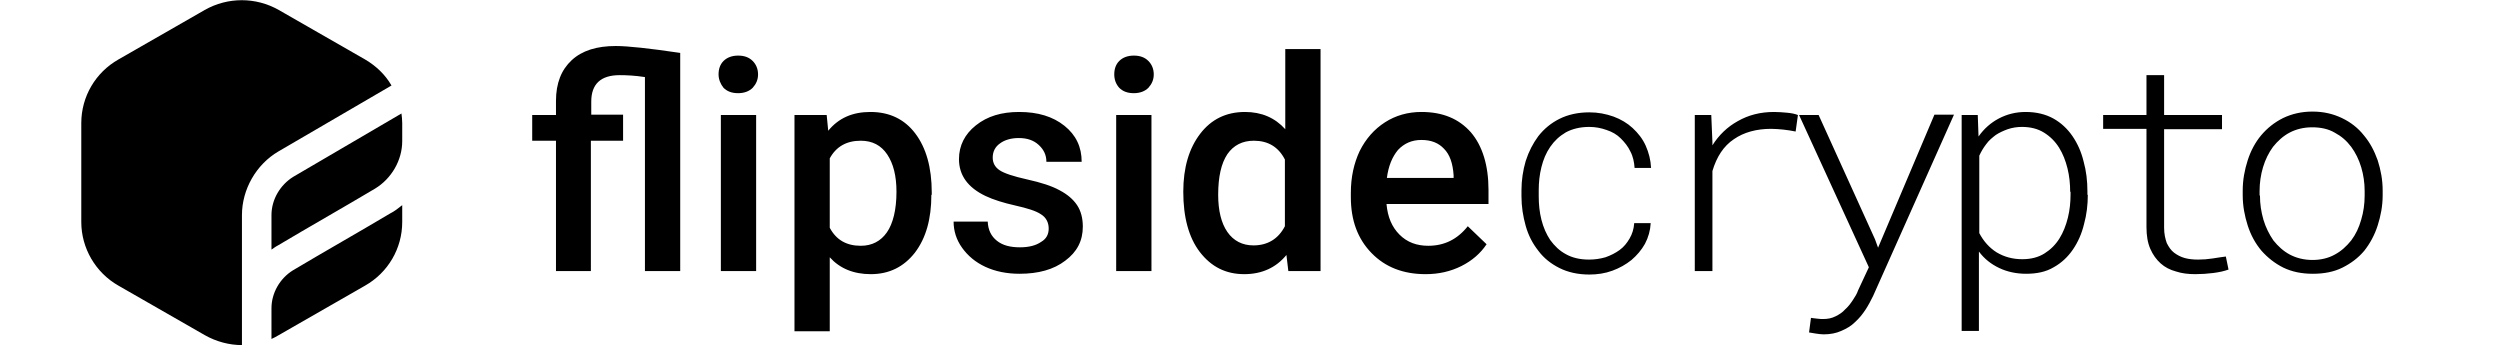<svg width="652" height="90" viewBox="0 0 652 90" fill="none" xmlns="http://www.w3.org/2000/svg">
<path d="M168.2 20.1C165.6 19.7 163.4 19.6 161.6 19.6C156.7 19.6 154.2 21.9 154.2 26.5V29.9H162.5V36.7H154.1V70.7H145V36.7H138.8V30H145V26.3C145 21.7 146.4 18.2 149.1 15.7C151.8 13.2 155.6 12 160.6 12C163.7 12 169.3 12.6 177.4 13.8V70.7H168.2V20.1ZM197.2 70.7H188V30H197.2V70.7ZM187.4 19.4C187.4 18 187.8 16.8 188.7 15.9C189.6 15 190.9 14.5 192.5 14.5C194.2 14.5 195.4 15 196.3 15.9C197.2 16.8 197.7 18 197.7 19.4C197.7 20.8 197.2 21.9 196.3 22.9C195.4 23.8 194.1 24.3 192.5 24.3C190.8 24.3 189.6 23.8 188.7 22.9C187.9 21.9 187.4 20.7 187.4 19.4ZM242.9 50.8C242.9 57.1 241.5 62.1 238.6 65.9C235.7 69.6 231.9 71.5 227.1 71.5C222.6 71.5 219 70 216.4 67.1V86.4H207.2V30H215.6L216 34.1C218.7 30.8 222.3 29.2 227 29.2C232 29.2 235.9 31.1 238.7 34.8C241.5 38.5 243 43.6 243 50.2V50.8H242.9ZM233.8 50C233.8 45.9 233 42.7 231.4 40.3C229.8 37.9 227.5 36.7 224.5 36.7C220.8 36.7 218.1 38.2 216.4 41.3V59.4C218.1 62.6 220.8 64.1 224.5 64.1C227.4 64.1 229.7 62.9 231.3 60.6C232.9 58.3 233.8 54.7 233.8 50ZM273.5 59.6C273.5 58 272.8 56.7 271.5 55.9C270.2 55 267.9 54.3 264.8 53.6C261.7 52.9 259.1 52.1 257 51.1C252.4 48.9 250.1 45.7 250.1 41.5C250.1 38 251.6 35 254.5 32.7C257.5 30.3 261.2 29.2 265.8 29.2C270.7 29.2 274.6 30.4 277.6 32.8C280.6 35.2 282.1 38.3 282.1 42.2H272.9C272.9 40.4 272.2 39 270.9 37.8C269.6 36.6 267.9 36 265.7 36C263.7 36 262 36.5 260.8 37.4C259.5 38.3 258.9 39.6 258.9 41.1C258.9 42.5 259.5 43.6 260.7 44.4C261.9 45.2 264.3 46 267.9 46.8C271.5 47.6 274.3 48.5 276.3 49.6C278.4 50.7 279.9 52 280.9 53.5C281.9 55 282.4 56.9 282.4 59.1C282.4 62.8 280.9 65.7 277.8 68C274.8 70.3 270.8 71.4 265.9 71.4C262.6 71.4 259.6 70.8 257 69.6C254.4 68.4 252.4 66.7 250.9 64.6C249.4 62.5 248.7 60.2 248.7 57.8H257.6C257.7 60 258.5 61.6 260 62.8C261.5 64 263.5 64.5 266 64.5C268.4 64.5 270.2 64 271.5 63.1C272.9 62.3 273.5 61.1 273.5 59.6ZM300.3 70.7H291.1V30H300.3V70.7ZM290.6 19.4C290.6 18 291 16.8 291.9 15.9C292.8 15 294.1 14.5 295.7 14.5C297.4 14.5 298.6 15 299.5 15.9C300.4 16.8 300.9 18 300.9 19.4C300.9 20.8 300.4 21.9 299.5 22.9C298.6 23.8 297.3 24.3 295.7 24.3C294 24.3 292.8 23.8 291.9 22.9C291 21.9 290.6 20.7 290.6 19.4ZM308.6 50C308.6 43.7 310.1 38.7 313 34.9C315.9 31.1 319.8 29.2 324.7 29.2C329 29.2 332.5 30.7 335.2 33.7V12.8H344.4V70.7H336L335.5 66.5C332.8 69.8 329.1 71.5 324.5 71.5C319.7 71.5 315.9 69.6 312.9 65.7C310 61.9 308.6 56.6 308.6 50ZM317.7 50.8C317.7 54.9 318.5 58.2 320.1 60.5C321.7 62.8 324 64 326.9 64C330.6 64 333.4 62.3 335.1 59V41.6C333.4 38.3 330.7 36.7 327 36.7C324 36.7 321.7 37.9 320.1 40.2C318.5 42.6 317.7 46.1 317.7 50.8ZM371.8 71.5C366 71.5 361.3 69.7 357.7 66C354.1 62.3 352.3 57.5 352.3 51.4V50.3C352.3 46.2 353.1 42.6 354.6 39.4C356.2 36.2 358.4 33.7 361.2 31.9C364 30.1 367.2 29.2 370.7 29.2C376.3 29.2 380.5 31 383.6 34.5C386.6 38 388.2 43.1 388.2 49.5V53.2H361.6C361.9 56.6 363 59.2 365 61.2C367 63.2 369.5 64.1 372.5 64.1C376.7 64.1 380.1 62.4 382.8 59L387.7 63.7C386.1 66.1 383.9 68 381.1 69.4C378.3 70.8 375.2 71.5 371.8 71.5ZM370.7 36.5C368.2 36.5 366.2 37.4 364.6 39.1C363.1 40.9 362.1 43.3 361.7 46.4H379.1V45.7C378.9 42.6 378.1 40.3 376.6 38.8C375.2 37.3 373.3 36.5 370.7 36.5ZM414.4 67.7C415.9 67.7 417.3 67.5 418.7 67.1C420.1 66.6 421.3 66 422.4 65.2C423.5 64.4 424.3 63.4 425 62.2C425.7 61 426.1 59.7 426.2 58.2H430.5C430.4 60.1 429.9 61.9 429 63.6C428.1 65.2 426.9 66.6 425.5 67.8C424 69 422.4 69.9 420.5 70.6C418.6 71.3 416.6 71.6 414.5 71.6C411.5 71.6 408.9 71 406.7 69.9C404.5 68.8 402.6 67.3 401.2 65.4C399.7 63.5 398.6 61.4 397.9 58.9C397.2 56.4 396.8 53.9 396.8 51.2V49.6C396.8 47 397.2 44.4 397.9 42C398.7 39.5 399.8 37.4 401.2 35.5C402.7 33.6 404.5 32.1 406.7 31C408.9 29.9 411.5 29.3 414.5 29.3C416.8 29.3 418.8 29.7 420.8 30.4C422.7 31.1 424.4 32.1 425.8 33.4C427.2 34.7 428.4 36.2 429.2 38C430 39.8 430.5 41.7 430.6 43.8H426.3C426.2 42.3 425.9 40.8 425.2 39.5C424.6 38.2 423.7 37.1 422.7 36.1C421.7 35.1 420.5 34.4 419 33.9C417.6 33.4 416.1 33.1 414.5 33.1C412.1 33.1 410.1 33.6 408.4 34.5C406.7 35.5 405.4 36.7 404.3 38.3C403.2 39.9 402.5 41.6 402 43.6C401.5 45.6 401.3 47.6 401.3 49.6V51.2C401.3 53.3 401.5 55.3 402 57.3C402.5 59.3 403.3 61.1 404.3 62.6C405.4 64.1 406.7 65.4 408.4 66.3C410 67.2 412 67.7 414.4 67.7ZM462.7 29.2C463.8 29.2 465 29.3 466.1 29.4C467.2 29.5 468.2 29.7 468.9 30L468.3 34.3C467.2 34.1 466.2 33.9 465.1 33.8C464 33.7 463 33.6 461.9 33.6C458.1 33.6 454.8 34.5 452.2 36.3C449.5 38.1 447.7 40.9 446.6 44.6V70.7H442V30H446.3L446.6 37.1V37.9C448.3 35.2 450.5 33.1 453.2 31.6C456 30 459.1 29.2 462.7 29.2ZM489 62.4L489.8 64.6L504.5 29.9H509.6L488.5 77.2C487.9 78.4 487.3 79.6 486.5 80.8C485.7 82 484.9 83 483.8 84C482.8 85 481.6 85.7 480.2 86.3C478.9 86.9 477.3 87.2 475.6 87.2C475 87.2 474.3 87.1 473.6 87C472.9 86.9 472.3 86.8 471.8 86.7L472.3 82.9C472.7 83 473.3 83 473.9 83.1C474.6 83.2 475.1 83.2 475.5 83.2C476.7 83.2 477.7 83 478.7 82.5C479.7 82 480.5 81.5 481.2 80.7C482 80 482.6 79.2 483.2 78.3C483.8 77.4 484.3 76.6 484.6 75.7L487.4 69.7L469.2 30H474.3L489 62.4ZM544.5 50.8C544.5 53.4 544.2 56 543.5 58.5C542.9 61 541.9 63.2 540.6 65.1C539.3 67 537.6 68.6 535.6 69.7C533.6 70.9 531.2 71.4 528.4 71.4C525.9 71.4 523.5 70.9 521.4 69.9C519.3 68.9 517.5 67.5 516.1 65.6V86.3H511.6V30H515.8L516 35.6C517.4 33.6 519.2 32 521.3 30.9C523.4 29.8 525.7 29.2 528.3 29.2C531.1 29.2 533.5 29.8 535.5 30.9C537.5 32 539.2 33.6 540.5 35.5C541.8 37.4 542.8 39.6 543.4 42.1C544.1 44.6 544.4 47.2 544.4 49.9V50.8H544.5ZM539.9 50C539.9 48 539.7 45.9 539.2 43.9C538.7 41.9 538 40.1 537 38.5C536 36.9 534.7 35.6 533.1 34.6C531.5 33.6 529.6 33.1 527.3 33.1C526 33.1 524.8 33.3 523.6 33.7C522.5 34.1 521.4 34.6 520.5 35.2C519.6 35.9 518.7 36.6 518 37.6C517.3 38.5 516.7 39.5 516.2 40.6V60.8C517.3 62.9 518.8 64.6 520.7 65.8C522.7 67 524.9 67.6 527.4 67.6C529.7 67.6 531.6 67.1 533.2 66.1C534.8 65.1 536.1 63.8 537.1 62.2C538.1 60.6 538.8 58.8 539.3 56.8C539.8 54.8 540 52.7 540 50.7V50H539.9ZM564.4 19.5V30H579.5V33.7H564.4V59.4C564.4 61 564.7 62.3 565.1 63.4C565.6 64.4 566.2 65.3 567 65.9C567.8 66.5 568.7 67 569.8 67.3C570.9 67.6 572.1 67.7 573.3 67.7C574.6 67.7 575.8 67.6 577.1 67.4C578.4 67.2 579.6 67 580.5 66.9L581.2 70.3C580.1 70.7 578.8 71 577.2 71.2C575.6 71.4 574.1 71.5 572.5 71.5C570.7 71.5 569 71.3 567.5 70.8C566 70.4 564.6 69.7 563.5 68.7C562.4 67.7 561.5 66.5 560.8 64.9C560.1 63.3 559.8 61.4 559.8 59.2V33.6H548.5V30H559.8V19.6H564.4V19.5ZM584.9 49.7C584.9 46.9 585.4 44.3 586.2 41.8C587 39.3 588.2 37.1 589.7 35.3C591.3 33.4 593.2 31.9 595.4 30.8C597.7 29.7 600.2 29.1 603.1 29.1C606 29.1 608.5 29.7 610.8 30.8C613.1 31.9 615 33.4 616.5 35.3C618.1 37.2 619.2 39.3 620.1 41.8C620.9 44.3 621.4 46.9 621.4 49.7V50.9C621.4 53.7 620.9 56.3 620.1 58.8C619.3 61.3 618.1 63.5 616.6 65.4C615 67.3 613.1 68.7 610.9 69.8C608.7 70.9 606.1 71.4 603.2 71.4C600.3 71.4 597.8 70.9 595.5 69.8C593.3 68.7 591.4 67.2 589.8 65.4C588.2 63.5 587 61.3 586.2 58.8C585.4 56.3 584.9 53.7 584.9 50.9V49.7ZM589.4 51C589.4 53.2 589.7 55.2 590.3 57.3C590.9 59.3 591.8 61.1 592.9 62.7C594.1 64.2 595.5 65.5 597.2 66.4C598.9 67.3 600.9 67.8 603.1 67.8C605.3 67.8 607.3 67.3 608.9 66.4C610.6 65.5 612 64.2 613.2 62.7C614.4 61.1 615.2 59.4 615.8 57.3C616.4 55.3 616.7 53.2 616.7 51V49.8C616.7 47.7 616.4 45.6 615.8 43.6C615.2 41.6 614.3 39.8 613.2 38.3C612 36.7 610.6 35.5 608.9 34.6C607.2 33.6 605.2 33.2 603 33.2C600.8 33.2 598.8 33.7 597.1 34.6C595.4 35.5 594 36.8 592.8 38.3C591.7 39.8 590.8 41.6 590.2 43.6C589.6 45.6 589.3 47.7 589.3 49.8V51H589.4Z" fill="black"/>
<path d="M63.1 90C59.8 90 56.4 89.1 53.4 87.4C46.6 83.5 37.7 78.4 30.9 74.5C24.9 71.1 21.2 64.7 21.2 57.9V32.1C21.2 25.2 24.9 18.9 30.9 15.5C37.7 11.6 46.6 6.5 53.4 2.6C59.4 -0.8 66.7 -0.8 72.7 2.6C79.5 6.5 88.4 11.6 95.2 15.5C98.1 17.2 100.5 19.5 102.1 22.3L72.6 39.5C66.8 42.9 63.1 49.4 63.1 56.1V90ZM104.9 53.5V57.9C104.9 64.8 101.2 71.1 95.2 74.5C88.4 78.4 79.5 83.5 72.7 87.4C72.1 87.8 71.4 88.1 70.8 88.4V80.4C70.8 76.4 73 72.6 76.4 70.5C84.8 65.5 93.3 60.7 101.7 55.7C102.9 55.1 103.9 54.3 104.9 53.5ZM104.7 29.6C104.8 30.4 104.9 31.2 104.9 32.1V36.8C104.9 41.8 102.1 46.6 97.8 49.2C89.4 54.2 80.9 59 72.5 64C71.9 64.3 71.4 64.7 70.8 65.1V56.1C70.8 52 73.1 48.2 76.5 46.1L104.7 29.6Z" fill="black"/>
</svg>
